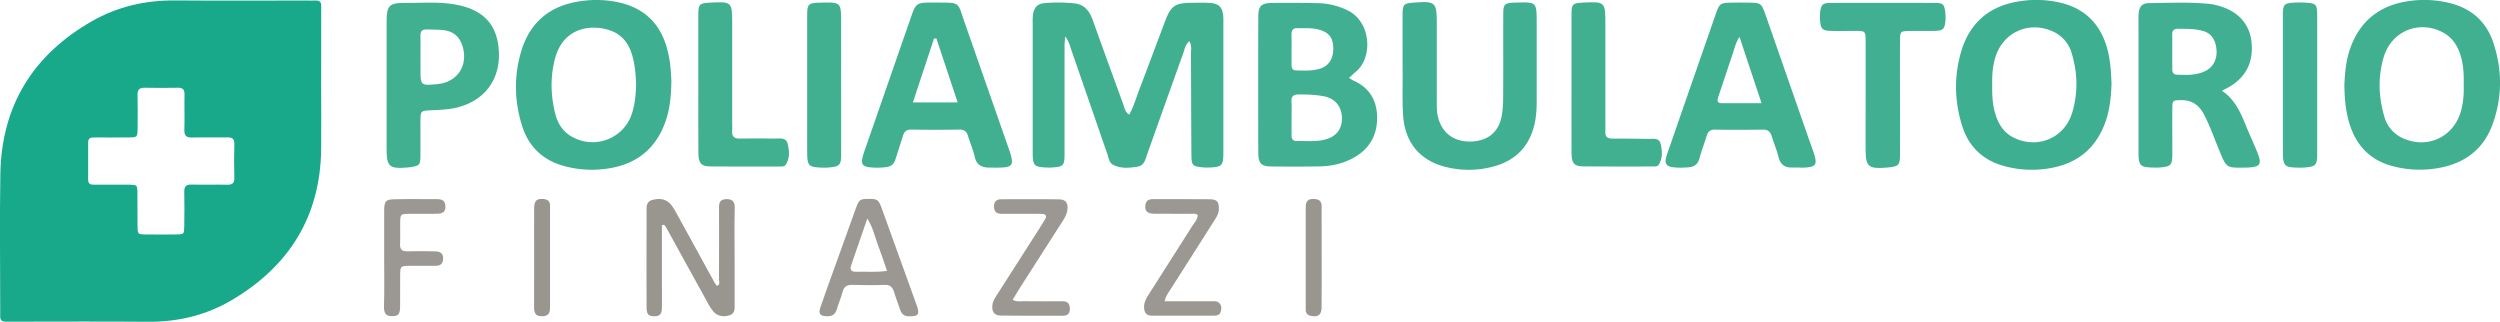 <svg id="Livello_1" data-name="Livello 1" xmlns="http://www.w3.org/2000/svg" viewBox="0 0 2197.8 282.88"><defs><style>.cls-1{fill:#17a989;}.cls-2{fill:#40b091;}.cls-3{fill:#3faf91;}.cls-4{fill:#41b092;}.cls-5{fill:#41b091;}.cls-6{fill:#42b092;}.cls-7{fill:#999690;}.cls-8{fill:#9b9792;}</style></defs><path class="cls-1" d="M142.45,286.21c0,18,.21,36,0,54C141.63,399.43,114,443.07,63.7,472.68,41.21,485.9,16.44,491.87-9.9,491.63c-39.32-.35-78.65-.09-118-.09-2.33,0-4.67-.07-7,0-3.3.08-4.91-1.4-4.8-4.77.08-2.33,0-4.67,0-7,0-39.33-.54-78.66.12-118,1-60.13,28.77-104.88,80.69-134.48C-36.49,214.55-12,208.91,14,209.14c38.65.33,77.31.08,116,.08,2.33,0,4.68.15,7,0,3.69-.25,5.68,1.07,5.5,5-.11,2.33,0,4.67,0,7Zm-183.81,84.9v0c5,0,10-.09,15,0,7.05.16,7.19.23,7.29,7.34.14,9.65-.06,19.31.08,29,.1,7.22.22,7.33,7.11,7.42q13.47.17,27,0c6.79-.1,6.9-.21,7-7.52.11-10,.22-20,0-30-.12-4.8,1.67-6.44,6.4-6.33,10.31.24,20.64-.08,31,.13,4.45.09,6.76-.94,6.61-6-.31-10-.23-20,0-30,.09-4.49-2-5.68-6.05-5.62-10.31.17-20.64-.13-30.95.13-5.1.13-7.11-1.53-6.94-6.85.33-10.31-.06-20.64.13-31,.07-4.25-1.45-6-5.77-5.91-9.65.17-19.31.21-29,0-4.65-.11-6.63,1.39-6.51,6.27.25,9.65.14,19.31.05,29-.08,8.26-.15,8.34-8.19,8.42-10,.1-20,.06-30,0-3,0-5.3.54-5.29,4.24,0,11,0,22,0,33,0,3.67,2.15,4.34,5.19,4.3C-52,371.05-46.69,371.11-41.36,371.11Z" transform="translate(139.89 -208.76)"/><path class="cls-2" d="M905.68,245c-3.58,2.86-4,6.67-5.14,9.92q-16,44.66-31.9,89.39c-1.66,4.64-2.53,10.07-8.7,11-7.28,1.16-14.67,1.83-21.47-1.8-3.16-1.69-3.56-5.47-4.63-8.59q-16-46.26-32-92.54c-1.17-3.37-1.89-7-5.35-11.67-.25,4.1-.52,6.46-.52,8.82q0,47,0,94c0,11-.84,11.88-11.64,12.51-1.33.08-2.66.07-4,0-11.11-.44-12.35-1.7-12.35-13q0-57,0-114a58.12,58.12,0,0,1,.18-7c.79-6.37,3.88-10.06,10.05-10.51a134,134,0,0,1,26.94.26c8.74,1.12,12.93,7.1,15.7,14.87,8.72,24.46,17.64,48.86,26.55,73.25,1.21,3.31,1.57,7.17,5.37,9.61,4.13-7.14,6.17-14.86,9-22.21,7.65-19.89,15-39.89,22.57-59.82,5.19-13.75,8.81-16.2,23.82-16.27,5.33,0,10.68-.23,16,.18,7.6.6,10.59,3.78,11.32,11.36.23,2.31.12,4.66.12,7q0,56.47,0,113c0,11.73-1.24,13-13.08,13.28a42.6,42.6,0,0,1-6-.22c-7.83-.92-8.89-1.78-9-10-.25-30-.23-60-.41-90C907.15,252.5,908,248.85,905.68,245Z" transform="translate(139.89 -208.76)"/><path class="cls-2" d="M1921.08,283.41c.54-11.29,1.51-21.55,4.91-31.42,8.26-24,25.15-38,50-42a93.52,93.52,0,0,1,37.71,1.45c18.86,4.73,32,16,38.24,34.54,8.13,24.18,8.08,48.55-.72,72.48-7.16,19.49-21.39,31.76-41.62,36.78a92.26,92.26,0,0,1-45.48-.28c-19.33-4.89-31.88-17.17-38.09-36.05C1922.11,307.08,1921.27,294.82,1921.08,283.41ZM2026,282.9c.23-8.21-.18-16.85-2.7-25.24-2.8-9.34-8-16.82-17-21.13-20.7-9.91-43.87.09-50.55,22.16-5.24,17.33-4.64,34.86.34,52.17a29.47,29.47,0,0,0,17.12,19.71c21.15,9.17,43.64-1.38,50.16-23.47C2025.66,299.36,2026.27,291.41,2026,282.9Z" transform="translate(139.89 -208.76)"/><path class="cls-3" d="M450.32,280.43c-.18,12.66-1.31,23.91-5,34.73-8,23.18-24.19,37-48.2,41.33a93.75,93.75,0,0,1-38.67-1.13c-19.8-4.68-33.23-16.56-39.34-35.91-6.89-21.81-7.32-44-.68-65.94,7.73-25.52,25.56-39.94,51.75-43.66a92,92,0,0,1,36.71,1.69c18.31,4.84,31.1,15.85,37.73,33.88C448.9,257.19,450,269.37,450.32,280.43Zm-31,2.13c-.32-8.12-1-17.07-3.58-25.75-2.94-9.76-8.67-17.4-18.41-21-16.81-6.15-42-3.5-49.36,24.65-4.19,16.05-3.76,32.37.3,48.42,2.09,8.25,6.43,15.29,14.14,19.79,20.1,11.74,45.76,2.33,53.09-19.68C418.28,300.75,419.08,292.12,419.34,282.56Z" transform="translate(139.89 -208.76)"/><path class="cls-4" d="M1046.05,277.27c2.24,1.32,3.29,2.08,4.45,2.6,13.68,6.17,20,17.28,20.26,31.73.25,15.08-6,27.15-19.2,35-9.64,5.76-20.33,8.27-31.48,8.45-14,.22-28,.21-42,.07-9.23-.09-11.76-2.55-11.79-12.05q-.17-59.93,0-119.86c0-9.21,2.74-11.75,12.1-11.85,13.31-.14,26.63-.13,39.94.17a61.66,61.66,0,0,1,26.92,6.56c20.61,10.45,21.72,41.7,6.76,53.74C1050.29,273.28,1048.67,274.9,1046.05,277.27ZM995.55,312h0c0,5.3,0,10.6,0,15.9,0,3.25,1.4,4.92,4.74,4.85,7.94-.18,15.91.72,23.77-1.09,10.29-2.38,15.75-8.81,15.78-18.71,0-10.33-5.8-17.63-16.13-19.59-7.16-1.37-14.46-1.55-21.77-1.56-4.59,0-6.75,1.43-6.47,6.29C995.77,302.7,995.55,307.35,995.55,312Zm0-59.87h0V266c0,2.62.87,4.58,3.86,4.65,7.28.18,14.63.65,21.67-1.69,7.44-2.47,11.34-9,11.14-18s-3.76-13.56-12-16c-6.48-1.92-13.13-1.27-19.73-1.42-4.07-.09-5,2.18-5,5.66C995.62,243.52,995.56,247.82,995.56,252.12Z" transform="translate(139.89 -208.76)"/><path class="cls-4" d="M1813.43,288.52c11.49,7.68,16.3,19,21,30.42,3.27,8,7,15.85,10.19,23.89,4.2,10.57,2.64,12.72-9,13.27-.66,0-1.33,0-2,0-16.27.34-16.15.29-22.47-15-4.45-10.76-8.23-21.81-13.71-32.14-4.31-8.12-10.78-12.35-20.13-12.16-7,.14-7.39.16-7.46,7.12-.11,13.33,0,26.65,0,40,0,10.1-1.18,11.29-11.26,12.09a46.31,46.31,0,0,1-5,.08c-12.33-.33-13.47-1.49-13.48-13.94q0-57,0-113.93a68.43,68.43,0,0,1,.18-8c.69-5.79,3.09-8.67,9-8.72,18-.14,36-1.14,53.91.8a46.55,46.55,0,0,1,7.8,1.68c16.59,4.71,26.58,15.73,28.39,31.18,2.09,17.87-4.66,31.53-19.91,40.19C1817.73,286.34,1816,287.17,1813.43,288.52Zm-43.63-34.63h0c0,5.3,0,10.59,0,15.89,0,2.73,1.17,4.48,4,4.62,8,.39,16,.58,23.49-2.48,8-3.26,12-10.3,11.4-19-.65-9.3-4.56-15.06-12.47-17.13-7.07-1.85-14.42-1.67-21.7-1.71-3.21,0-4.8,1.62-4.75,4.92C1769.85,244,1769.8,248.93,1769.8,253.89Z" transform="translate(139.89 -208.76)"/><path class="cls-4" d="M1093.15,269.23c0-18.29-.1-33.28,0-48.28.07-8.17,1.22-9.22,9.07-9.83,20.07-1.57,21-.73,21,19q0,33,0,66c0,5.33-.16,10.68,1.19,15.91,3.57,13.87,14,21.5,28.79,21.14s24.66-8.34,27.17-22.84a96.13,96.13,0,0,0,1.2-15.91c.13-24,0-48,.07-72,0-10.44.76-11.09,11.5-11.4,17.73-.5,17.9-.34,17.9,17.13q0,34.48,0,69a96.05,96.05,0,0,1-1.31,17.92c-3.89,20.6-15.66,34.21-36,39.88a82.88,82.88,0,0,1-41.53.86c-23.31-5.4-36.73-21.17-38.53-44.9C1092.63,295.93,1093.42,280.93,1093.15,269.23Z" transform="translate(139.89 -208.76)"/><path class="cls-5" d="M683.79,211c20.86.17,17.94-.83,24.31,17.4q19.44,55.65,38.9,111.29c5.2,15,4,16.51-12,16.46-1.66,0-3.33-.07-5-.06-6.71.06-11.36-2.16-13-9.52-1.37-6.15-4-12-5.83-18.05-1.19-4.09-3.22-5.94-7.77-5.85q-21,.39-42,0c-4.61-.08-6.48,2-7.65,6-2,6.7-4.32,13.3-6.37,20-1.32,4.33-4,6.64-8.58,7.05a60.23,60.23,0,0,1-14.94,0c-5.46-.87-6.69-2.79-5.56-8.34a61.62,61.62,0,0,1,2.39-7.62q19.83-57.09,39.69-114.18c5-14.5,5-14.51,20.37-14.59Zm-.51,31.43-2.1.33-18.51,56H702C695.53,279.35,689.41,260.89,683.28,242.43Z" transform="translate(139.89 -208.76)"/><path class="cls-2" d="M1441.56,356.05c-2,0-4,0-6,0-6.6.13-10.39-2.81-12-9.46-1.46-6.13-4.07-12-5.87-18-1.21-4.08-3.34-5.95-7.82-5.88-14,.22-28,.27-42,0-4.7-.1-6.44,2.14-7.61,6.07-1.91,6.38-4.36,12.6-6.06,19-1.41,5.34-4.6,7.77-9.9,8.09-5,.31-10,.59-14.93-.35-4.06-.78-5.7-3.26-4.8-7.21a71.53,71.53,0,0,1,2.37-7.63q20.63-59.46,41.3-118.91c3.58-10.27,4-10.5,15-10.69q7-.12,14,0c11,.21,11.41.49,15,10.78q18.78,53.76,37.5,107.54c1.75,5,3.73,10,5.28,15.08,2.78,9.13,1.28,11.07-8.55,11.62-1.67.09-3.34,0-5,0Zm-32.83-56.56-19.39-58.3c-3.59,5.53-4.48,10.48-6.06,15.16-4.27,12.56-8.42,25.16-12.65,37.74-1,3-1.06,5.37,3,5.38C1384.82,299.52,1396,299.49,1408.73,299.49Z" transform="translate(139.89 -208.76)"/><path class="cls-5" d="M200,285.18c0-19.65-.06-39.3,0-59,.06-12,2.8-14.94,14.66-14.83,15,.14,30-1.28,44.88,1.22,25.8,4.34,38.32,18.06,39.19,42.54.86,24.14-12.91,42.13-36.63,48.14-7.51,1.9-15.15,2.08-22.79,2.45-9.5.46-9.54.39-9.58,10.26s.09,20,0,30c-.11,7.82-.76,8.44-8.32,9.67-1,.16-2,.31-3,.39-16.28,1.32-18.43-.64-18.43-16.9ZM229.77,259h0v10c0,15.09,0,15.09,14.83,13.71,17.32-1.6,27.1-15.93,22.34-32.72-2.58-9.08-8.31-14-17.85-14.86-4.63-.42-9.32-.29-14-.48-3.77-.15-5.42,1.54-5.34,5.35C229.87,246.28,229.77,252.62,229.77,259Z" transform="translate(139.89 -208.76)"/><path class="cls-4" d="M1500.21,295.09q0-24,0-47.95c0-12.12.23-11.13-11.66-11.17-6.33,0-12.66.12-19-.05-7.2-.19-8.7-1.62-9.34-8.72a37.25,37.25,0,0,1,.08-8c.79-6.39,2.3-7.84,9.08-7.86q45.94-.15,91.89,0c7,0,8.06,1.16,8.94,7.93a35.33,35.33,0,0,1,.16,8c-.68,7.07-2.15,8.47-9.4,8.65-7.66.19-15.32-.08-23,.11-6.93.18-7.38.55-7.46,7.5-.17,14.65-.06,29.3-.07,44,0,19,.06,38,0,56.94,0,9.57-1.11,10.59-10.79,11.55l-1,.09c-16.28,1.24-18.44-.75-18.44-17Z" transform="translate(139.89 -208.76)"/><path class="cls-5" d="M474,281.71c0-20-.06-40,0-60,0-9.24,1.07-10.17,10.33-10.64,19.14-1,19.46-.68,19.46,18.51v87c0,2.33.17,4.68,0,7-.44,5.13,1.66,7.18,6.91,7,10.32-.26,20.66-.16,31,0,4.14.06,9.4-1.26,10.84,4.53,1.54,6.17,2.09,12.57-1.58,18.36-1.19,1.88-3.49,1.68-5.49,1.68-20.33,0-40.66.14-61-.07-7.86-.08-10.32-2.84-10.39-11.39-.17-20.67-.05-41.33-.05-62Z" transform="translate(139.89 -208.76)"/><path class="cls-2" d="M1241.65,281.54c0-20-.06-40,0-60,0-9.28.93-10.06,10.35-10.51,19.14-.91,19.42-.64,19.42,18.62v87.93c0,2.33.15,4.67,0,7-.26,4.23,1.59,6,5.84,6,11,0,22,.12,33,.28,3.87,0,8.54-1,9.78,4.43,1.42,6.24,1.92,12.58-1.75,18.31-1.17,1.83-3.56,1.51-5.55,1.52-20.32,0-40.64.15-61-.08-7.75-.09-10-2.85-10.07-11.59C1241.56,322.85,1241.65,302.2,1241.65,281.54Z" transform="translate(139.89 -208.76)"/><path class="cls-6" d="M1897.19,283.18c0,20.29,0,40.59,0,60.88,0,9.94-1.31,11.22-11.43,12-1.32.1-2.66.09-4,.08-13.53-.05-14.72-1.21-14.72-14.73q0-57.89,0-115.78c0-2-.09-4,0-6,.39-6.71,1.4-7.86,8.37-8.45a82.31,82.31,0,0,1,12-.06c8.62.54,9.73,1.64,9.76,10.16C1897.25,241.92,1897.19,262.55,1897.19,283.18Z" transform="translate(139.89 -208.76)"/><path class="cls-7" d="M442,406.69v44.65c0,9.32.12,18.65,0,28-.1,5.69-2,7.48-6.87,7.43s-6.57-1.78-6.6-7.76c-.1-27.64-.06-55.29,0-82.93,0-4.61-.85-10,5.17-11.57,5.66-1.5,11.49-1.15,15.75,3.54,2.42,2.66,4.16,6,5.92,9.19,11.1,20.11,22.1,40.27,33.17,60.4a20.75,20.75,0,0,0,1.86,2.43c3.19-1.23,1.77-3.94,1.78-5.87.11-20.65.08-41.3.05-61.95,0-3.82-.05-7.63,5-8.28,4.59-.59,9,.47,8.82,7.51-.4,16-.13,32-.12,48,0,12,0,24,0,36,0,4.27.76,9.06-5,10.61-5.18,1.41-10.08.59-13.72-3.53a46.07,46.07,0,0,1-5.35-8.38q-17.88-32.32-35.69-64.7a35.53,35.53,0,0,0-2.17-3.17Z" transform="translate(139.89 -208.76)"/><path class="cls-5" d="M599.56,284.15c0,20,0,40,0,60,0,9.73-1.14,10.92-10.51,11.83a47.84,47.84,0,0,1-6,.15c-12.25-.38-13.32-1.51-13.33-14.05q0-59.48,0-118.94c0-11.1.73-11.77,11.89-12.06,17.69-.45,17.94-.22,17.94,17.12Z" transform="translate(139.89 -208.76)"/><path class="cls-8" d="M659.89,486.79c-4.29.4-7.16-1.65-8.58-6.15-1.61-5.07-3.71-10-5.2-15.11-1.31-4.49-3.64-6.5-8.57-6.32-9.32.35-18.66.25-28,0-4.62-.11-7.46,1.21-8.69,6.07-1.31,5.15-3.57,10.05-5,15.17-1.31,4.62-4.14,6.46-8.78,6.32-6.14-.18-7.69-2.05-5.62-8.12,4-11.66,8.23-23.22,12.39-34.81q9.27-25.86,18.59-51.69c2.89-8,3.7-8.51,11.33-8.53s8.69.54,11.5,8.3q15.5,42.72,30.85,85.5C668.8,485,667.48,486.92,659.89,486.79Zm-19.95-39.86c-3-8.66-5.46-16.17-8.25-23.54-2.69-7.12-4.14-14.79-9.11-22.47-5,14.48-9.53,27.59-14.1,40.68-1.5,4.3-.1,6.24,4.47,6.09C621.49,447.4,630.08,448.3,639.94,446.93Z" transform="translate(139.89 -208.76)"/><path class="cls-8" d="M750.35,472.29c3.76,2.07,7.1,1.24,10.27,1.27,11.31.12,22.63.1,33.94.06,4.28,0,6,2.47,6.11,6.25s-1.43,6.44-5.79,6.44c-18.29,0-36.59.14-54.89-.11-5.83-.07-8.13-3.42-7.43-9.29.45-3.76,2.59-6.76,4.58-9.85q17.5-27.29,34.93-54.63c2.32-3.64,4.64-7.29,6.84-11,1.61-2.74.74-4.43-2.5-4.59-2.65-.14-5.32-.12-8-.12q-14,0-27.94,0c-4.56,0-6.66-2.22-6.51-6.8.13-4.21,2.4-6,6.33-6,17,0,33.94-.19,50.9.09,6,.09,8.12,3.32,7.3,9.32-.7,5.14-3.82,9.18-6.48,13.36-12.12,19.09-24.37,38.09-36.55,57.14C753.74,466.52,752.14,469.32,750.35,472.29Z" transform="translate(139.89 -208.76)"/><path class="cls-8" d="M884,473.61c14.3,0,27.59,0,40.87,0,2.63,0,5.5-.45,7.43,1.9s1.7,5,.86,7.61-3.22,3.15-5.64,3.15q-27.45,0-54.89,0c-4.52,0-6.49-2.39-6.73-6.83-.23-4.26,1.44-7.69,3.64-11.13q19.62-30.66,39.08-61.43c1.72-2.72,4.36-5,4.45-9.17-2.2-1.6-4.9-1-7.39-1-10.31-.09-20.62.06-30.93-.08-5.88-.09-7.94-2-7.81-6.51s2.59-6.35,7.09-6.32c16.63.11,33.26-.1,49.89.12,6.31.09,7.89,2.48,7.71,8.89-.12,4.31-2.52,7.5-4.63,10.84Q907.74,434,888.43,464.25C886.86,466.72,884.86,469,884,473.61Z" transform="translate(139.89 -208.76)"/><path class="cls-8" d="M197.85,435.83c0-14-.08-27.93,0-41.9.06-8.21,1.31-9.81,8.87-10,12.63-.29,25.27-.08,37.9-.08,3.68,0,6.54,1,7,5.35.49,4.85-1.37,7.27-6.77,7.43-8.31.25-16.63,0-24.94.11-7.75.11-7.83.21-8,7.71-.12,6.32.19,12.65-.09,19-.22,4.95,2.1,6.33,6.59,6.25,8.31-.16,16.64-.24,24.94.07,5.13.19,7,3.13,6.13,8-.7,3.74-3.31,4.65-6.57,4.67-7.32,0-14.63,0-21.95,0-8.9.09-9,.14-9.06,8.73-.09,9,.06,18-.05,26.94-.09,6.79-1.52,8.56-6.7,8.59s-7.68-1.51-7.46-9C198.14,463.77,197.85,449.8,197.85,435.83Z" transform="translate(139.89 -208.76)"/><path class="cls-7" d="M329.69,434.68c0-14.32-.09-28.64,0-42.95.06-6.61,2.3-8.54,8.24-8,3.43.32,5.67,1.74,5.74,5.5,0,1,0,2,0,3q0,43,0,85.91c0,4.32-.28,8.07-5.83,8.56s-8.14-1.46-8.2-7.08C329.59,464.65,329.7,449.67,329.69,434.68Z" transform="translate(139.89 -208.76)"/><path class="cls-7" d="M1022,435c0,14.65.09,29.3-.05,43.94-.06,6.3-2.77,8.53-8.51,7.71-3.4-.48-5.54-2.09-5.44-5.83,0-.33,0-.66,0-1,0-29.62-.07-59.25,0-88.88,0-5.86,2.39-7.61,8-7.2,4,.29,6,2.16,6,6.32-.1,5.32,0,10.65,0,16Z" transform="translate(139.89 -208.76)"/><path class="cls-3" d="M1716.4,282.37c-.4,10.68-1.34,22.88-5.73,34.65-8.31,22.33-24.39,35.24-47.5,39.46a93.1,93.1,0,0,1-39.65-1.33c-19.33-4.83-32.44-16.7-38.41-35.66-6.87-21.81-7.32-44-.7-66,7.58-25.09,25-39.58,50.75-43.55a92.75,92.75,0,0,1,37.7,1.55c18,4.67,30.56,15.41,37.42,32.91C1714.88,256.17,1715.9,268.36,1716.4,282.37Zm-104.88,1.1c-.18,8.69.21,17.34,2.81,25.7,2.76,8.86,7.37,16.32,16.11,20.61,21,10.29,44.63.39,51.38-22,5.23-17.33,4.78-34.88-.42-52.15A29.74,29.74,0,0,0,1665,236.5c-20.86-9.65-43.75.4-50.62,22.29C1611.86,266.83,1611.27,275.11,1611.52,283.47Z" transform="translate(139.89 -208.76)"/></svg>